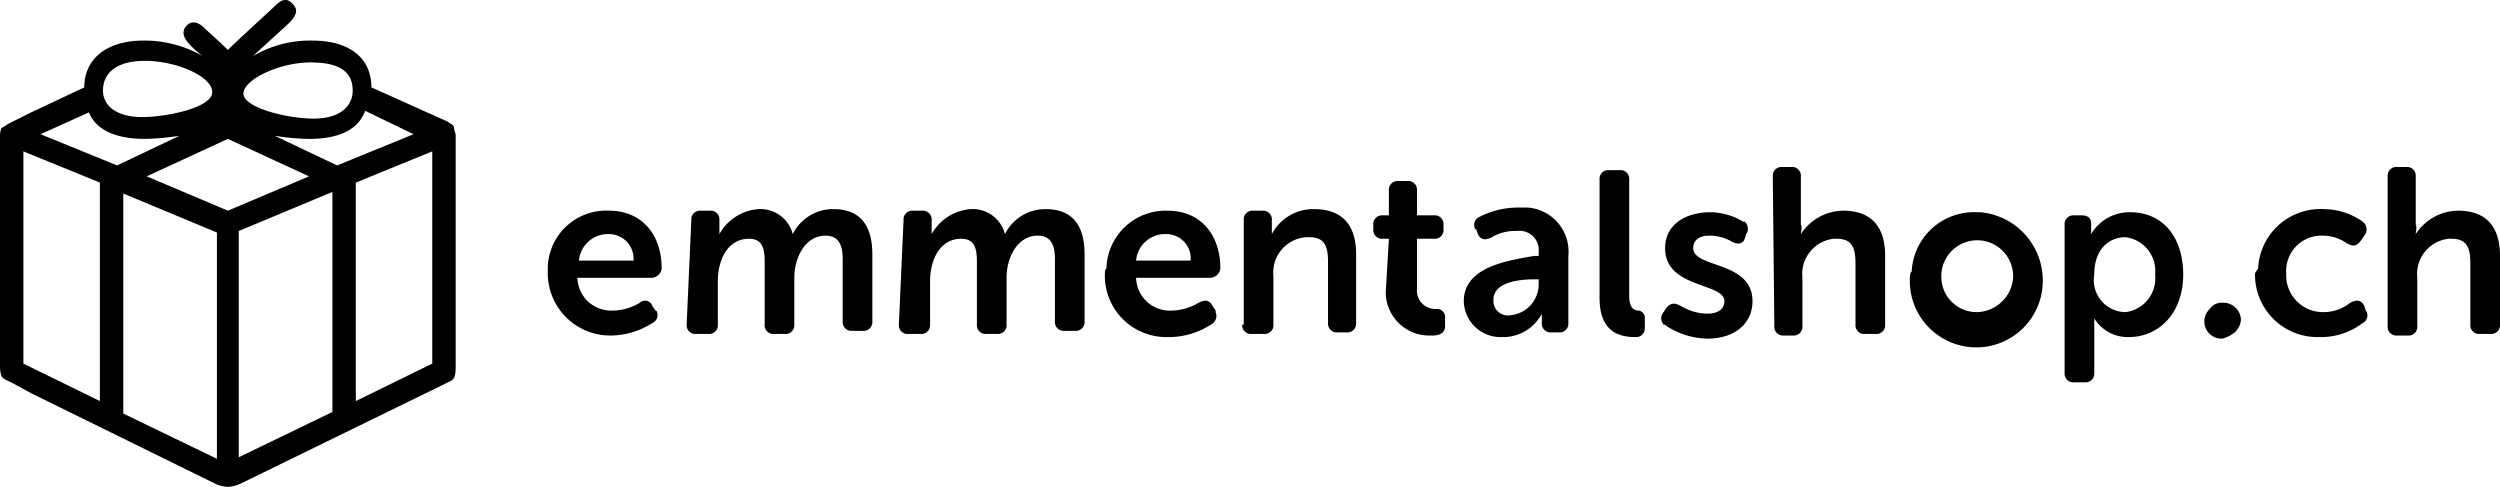 <svg id="Ebene_1" data-name="Ebene 1" xmlns="http://www.w3.org/2000/svg" viewBox="0 0 160.2 31.2"><path d="M27.7,23.3l-4.9,2.4v-14l4.9-2ZM26.5,8.6l-4.9,2-4-1.9a15,15,0,0,0,2.2.2c2.1,0,3.2-.7,3.6-1.8ZM22.6,5.8c0,1-.8,1.8-2.5,1.8S15.6,6.9,15.6,6s2.3-2,4.3-2,2.7.7,2.7,1.8m-8,3.1,5.2,2.4-5.2,2.2L9.4,11.3Zm-1-3c0,1-2.9,1.6-4.5,1.6S6.6,6.8,6.6,5.8s.7-1.9,2.7-1.9,4.3,1,4.3,2m-4.3,3a16.35,16.35,0,0,0,2.2-.2l-4,1.9-4.9-2L5.7,7.2c.4,1,1.5,1.7,3.6,1.7m-7.8.8,4.9,2v14L1.5,23.3Zm6.4,2.7,6,2.5V29.4l-6-2.9Zm7.4,2.4,6-2.5V26.4l-6,2.9Zm13.9,3.9V8.7c0-.2-.1-.3-.1-.5s-.3-.3-.4-.4L23.8,5.6c0-1.8-1.3-3-3.8-3a7.21,7.21,0,0,0-3.8,1l2.3-2.1c.7-.7.5-1,.2-1.3s-.6-.3-1.1.2c-.2.2-2.4,2.2-3,2.8C14,2.6,13.3,2,13.1,1.8c-.5-.5-.9-.4-1.1-.2s-.5.6.2,1.3a5.72,5.72,0,0,0,.8.7,7.46,7.46,0,0,0-3.8-1c-2.4,0-3.8,1.2-3.8,3L2,7.2H2L.6,7.9c-.2.1-.3.2-.5.3a1.09,1.09,0,0,0-.1.5v2H0V20.8H0v2.6c0,.6.1.8.3.9l.6.3,1.1.6H2L13.8,31a2.35,2.35,0,0,0,.8.2,2.35,2.35,0,0,0,.8-.2l12.9-6.3.6-.3c.2-.1.3-.3.3-.9V18.7Z" transform="translate(0 0)"/><path d="M153,20.9a.56.56,0,0,0,.5.6h.8a.56.56,0,0,0,.6-.5V17.8a2.27,2.27,0,0,1,2-2.5h.2c1,0,1.2.6,1.2,1.6v3.9a.56.56,0,0,0,.5.6h.8a.56.56,0,0,0,.6-.5V16.4c0-2-1-2.9-2.7-2.9a3.28,3.28,0,0,0-2.7,1.5h0c0-.2.1-.4,0-.6V11.3a.56.56,0,0,0-.5-.6h-.7a.56.56,0,0,0-.6.5v9.7Zm-8.5-3.3a4,4,0,0,0,4,4h.2a4.39,4.39,0,0,0,2.7-.9.54.54,0,0,0,.2-.8h0l-.1-.3c-.2-.4-.5-.4-.9-.2a2.72,2.72,0,0,1-1.7.6,2.35,2.35,0,0,1-2.4-2.3v-.2a2.26,2.26,0,0,1,2.2-2.4h.2a2.69,2.69,0,0,1,1.5.5c.4.2.6.2.9-.2l.2-.3a.61.61,0,0,0,0-.8l-.1-.1a4.38,4.38,0,0,0-2.5-.8,4,4,0,0,0-4.2,3.8c-.2.3-.2.3-.2.4m-10.3,0c0-1.7,1-2.4,2-2.4a2.18,2.18,0,0,1,1.9,2.4,2.18,2.18,0,0,1-1.9,2.4,2.05,2.05,0,0,1-2-2.4h0m-1.9,6.3a.56.56,0,0,0,.5.6h.8a.56.56,0,0,0,.6-.5V20.4h0a2.51,2.51,0,0,0,2.2,1.2c2,0,3.5-1.6,3.5-4s-1.3-4-3.4-4A2.85,2.85,0,0,0,134,15h0v-.7c0-.3-.2-.5-.6-.5h-.5a.56.56,0,0,0-.6.5v9.6Zm-7.9-6.3a2.3,2.3,0,0,1,4.6.2,2.38,2.38,0,0,1-2.3,2.2,2.26,2.26,0,0,1-2.3-2.3v-.1m-2,0a4.26,4.26,0,1,0,8.5.5,4.39,4.39,0,0,0-4-4.5h-.2a4,4,0,0,0-4.2,3.8.31.31,0,0,0-.1.2m-8.7,3.3a.56.56,0,0,0,.5.6h.7a.56.56,0,0,0,.6-.5V17.8a2.27,2.27,0,0,1,2-2.5h.2c1,0,1.2.6,1.2,1.6v3.9a.56.56,0,0,0,.5.6h.8a.56.56,0,0,0,.6-.5V16.4c0-2-1-2.9-2.7-2.9a3.28,3.28,0,0,0-2.7,1.5h0c0-.2.1-.4,0-.6V11.3a.56.56,0,0,0-.5-.6h-.7a.56.56,0,0,0-.6.5v.1Zm-6.9,0a5,5,0,0,0,2.6.8c1.8,0,2.9-1,2.9-2.4,0-2.6-3.8-2.1-3.8-3.4,0-.5.4-.8,1-.8a2.82,2.82,0,0,1,1.5.4c.4.2.7.1.8-.2l.1-.3a.61.61,0,0,0-.1-.8h-.1a4.2,4.2,0,0,0-2.1-.6c-1.6,0-2.9.8-2.9,2.3,0,2.6,3.8,2.2,3.8,3.4,0,.5-.4.8-1.1.8a3.37,3.37,0,0,1-1.7-.5c-.4-.2-.6-.2-.9.1l-.2.3a.61.61,0,0,0,0,.8c.1,0,.1,0,.2.1m-4.3-1.8c0,2.2,1.3,2.5,2.3,2.5a.56.56,0,0,0,.6-.5v-.7a.46.46,0,0,0-.4-.5h0c-.3,0-.6-.2-.6-.9V11.5a.56.56,0,0,0-.5-.6h-.8a.56.56,0,0,0-.6.5v7.7Zm-6.8.1c0-1.1,1.6-1.3,2.6-1.3h.3v.3a2,2,0,0,1-1.8,2,.94.94,0,0,1-1.1-.8v-.2m-1.9.1a2.35,2.35,0,0,0,2.4,2.3h.2a2.79,2.79,0,0,0,2.4-1.5h0v.6a.56.56,0,0,0,.5.6h.6a.56.56,0,0,0,.6-.5V16.4a2.83,2.83,0,0,0-2.6-3.1h-.6a5.42,5.42,0,0,0-2.5.6.55.55,0,0,0-.3.7.1.1,0,0,0,.1.1l.1.3c.2.4.5.4.9.2a2.93,2.93,0,0,1,1.6-.4,1.24,1.24,0,0,1,1.4,1.1v.5h-.3c-1.7.3-4.5.7-4.5,2.9m-5-.6a2.78,2.78,0,0,0,2.7,2.8h.3c.5,0,.8-.2.8-.6v-.5a.53.53,0,0,0-.6-.6,1.18,1.18,0,0,1-1.2-1.3V15.3h1.1a.56.56,0,0,0,.6-.5v-.4a.56.56,0,0,0-.5-.6H90.8V12.2a.56.56,0,0,0-.5-.6h-.7a.56.56,0,0,0-.6.5v1.7h-.4a.56.56,0,0,0-.6.5v.4a.56.56,0,0,0,.5.6H89Zm-9.2,2.1a.56.56,0,0,0,.5.6H81a.56.56,0,0,0,.6-.5V17.7a2.27,2.27,0,0,1,2.1-2.5h.2c1,0,1.2.6,1.2,1.6v3.9a.56.56,0,0,0,.5.6h.7a.56.56,0,0,0,.6-.5V16.3c0-2-1-2.9-2.7-2.9A3,3,0,0,0,81.5,15h0v-.9a.56.56,0,0,0-.5-.6h-.7a.56.56,0,0,0-.6.5v6.8Zm-6.8-4.1A1.86,1.86,0,0,1,74.7,15a1.56,1.56,0,0,1,1.6,1.5v.2Zm-2,.9a3.93,3.93,0,0,0,3.9,4H75a5,5,0,0,0,2.6-.8.63.63,0,0,0,.3-.8v-.1l-.2-.3c-.2-.4-.5-.4-.9-.2a3.37,3.37,0,0,1-1.7.5,2.16,2.16,0,0,1-2.3-2.1h4.7a.67.67,0,0,0,.7-.6c0-2.1-1.2-3.7-3.4-3.7a3.8,3.8,0,0,0-3.9,3.7c-.1.1-.1.2-.1.4M57.6,20.8a.56.56,0,0,0,.5.6H59a.56.56,0,0,0,.6-.5V18c0-1.3.6-2.7,2-2.7.9,0,1,.7,1,1.5v4a.56.56,0,0,0,.5.6h.8a.56.56,0,0,0,.6-.5V17.8c0-1.3.7-2.7,2-2.7.9,0,1.1.7,1.1,1.5v4a.56.56,0,0,0,.5.6h.8a.56.56,0,0,0,.6-.5V16.3c0-2-.9-2.9-2.5-2.9A2.88,2.88,0,0,0,64.4,15h0a2.14,2.14,0,0,0-2.2-1.6A3.13,3.13,0,0,0,59.7,15h0v-.9a.56.56,0,0,0-.5-.6h-.7a.56.56,0,0,0-.6.5v.1ZM44,20.8a.56.56,0,0,0,.5.6h.9a.56.56,0,0,0,.6-.5V18c0-1.3.6-2.7,2-2.7.9,0,1,.7,1,1.5v4a.56.56,0,0,0,.5.6h.8a.56.56,0,0,0,.6-.5V17.8c0-1.3.7-2.7,2-2.7.9,0,1.1.7,1.1,1.5v4a.56.56,0,0,0,.5.6h.8a.56.56,0,0,0,.6-.5V16.3c0-2-.9-2.9-2.5-2.9A2.88,2.88,0,0,0,50.8,15h0a2.14,2.14,0,0,0-2.2-1.6A3.13,3.13,0,0,0,46.1,15h0v-.9a.56.56,0,0,0-.5-.6h-.7a.56.56,0,0,0-.6.5v.1Zm-6.9-4.1A1.86,1.86,0,0,1,39,15a1.58,1.58,0,0,1,1.6,1.6v.1Zm-2,.8a4,4,0,0,0,4,4h.1a5,5,0,0,0,2.6-.8.55.55,0,0,0,.3-.7.1.1,0,0,0-.1-.1l-.2-.3a.49.49,0,0,0-.8-.2,3.37,3.37,0,0,1-1.7.5A2.16,2.16,0,0,1,37,17.8h4.7a.67.67,0,0,0,.7-.6c0-2.1-1.2-3.7-3.4-3.7a3.74,3.74,0,0,0-3.9,3.7v.3" transform="translate(0 0)"/><path d="M143.2,21.3a1.23,1.23,0,0,0,.4-.8,1.13,1.13,0,0,0-1.2-1.1.91.91,0,0,0-.8.4,1.1,1.1,0,0,0,.8,1.9,2,2,0,0,0,.8-.4" transform="translate(0 0)"/></svg>